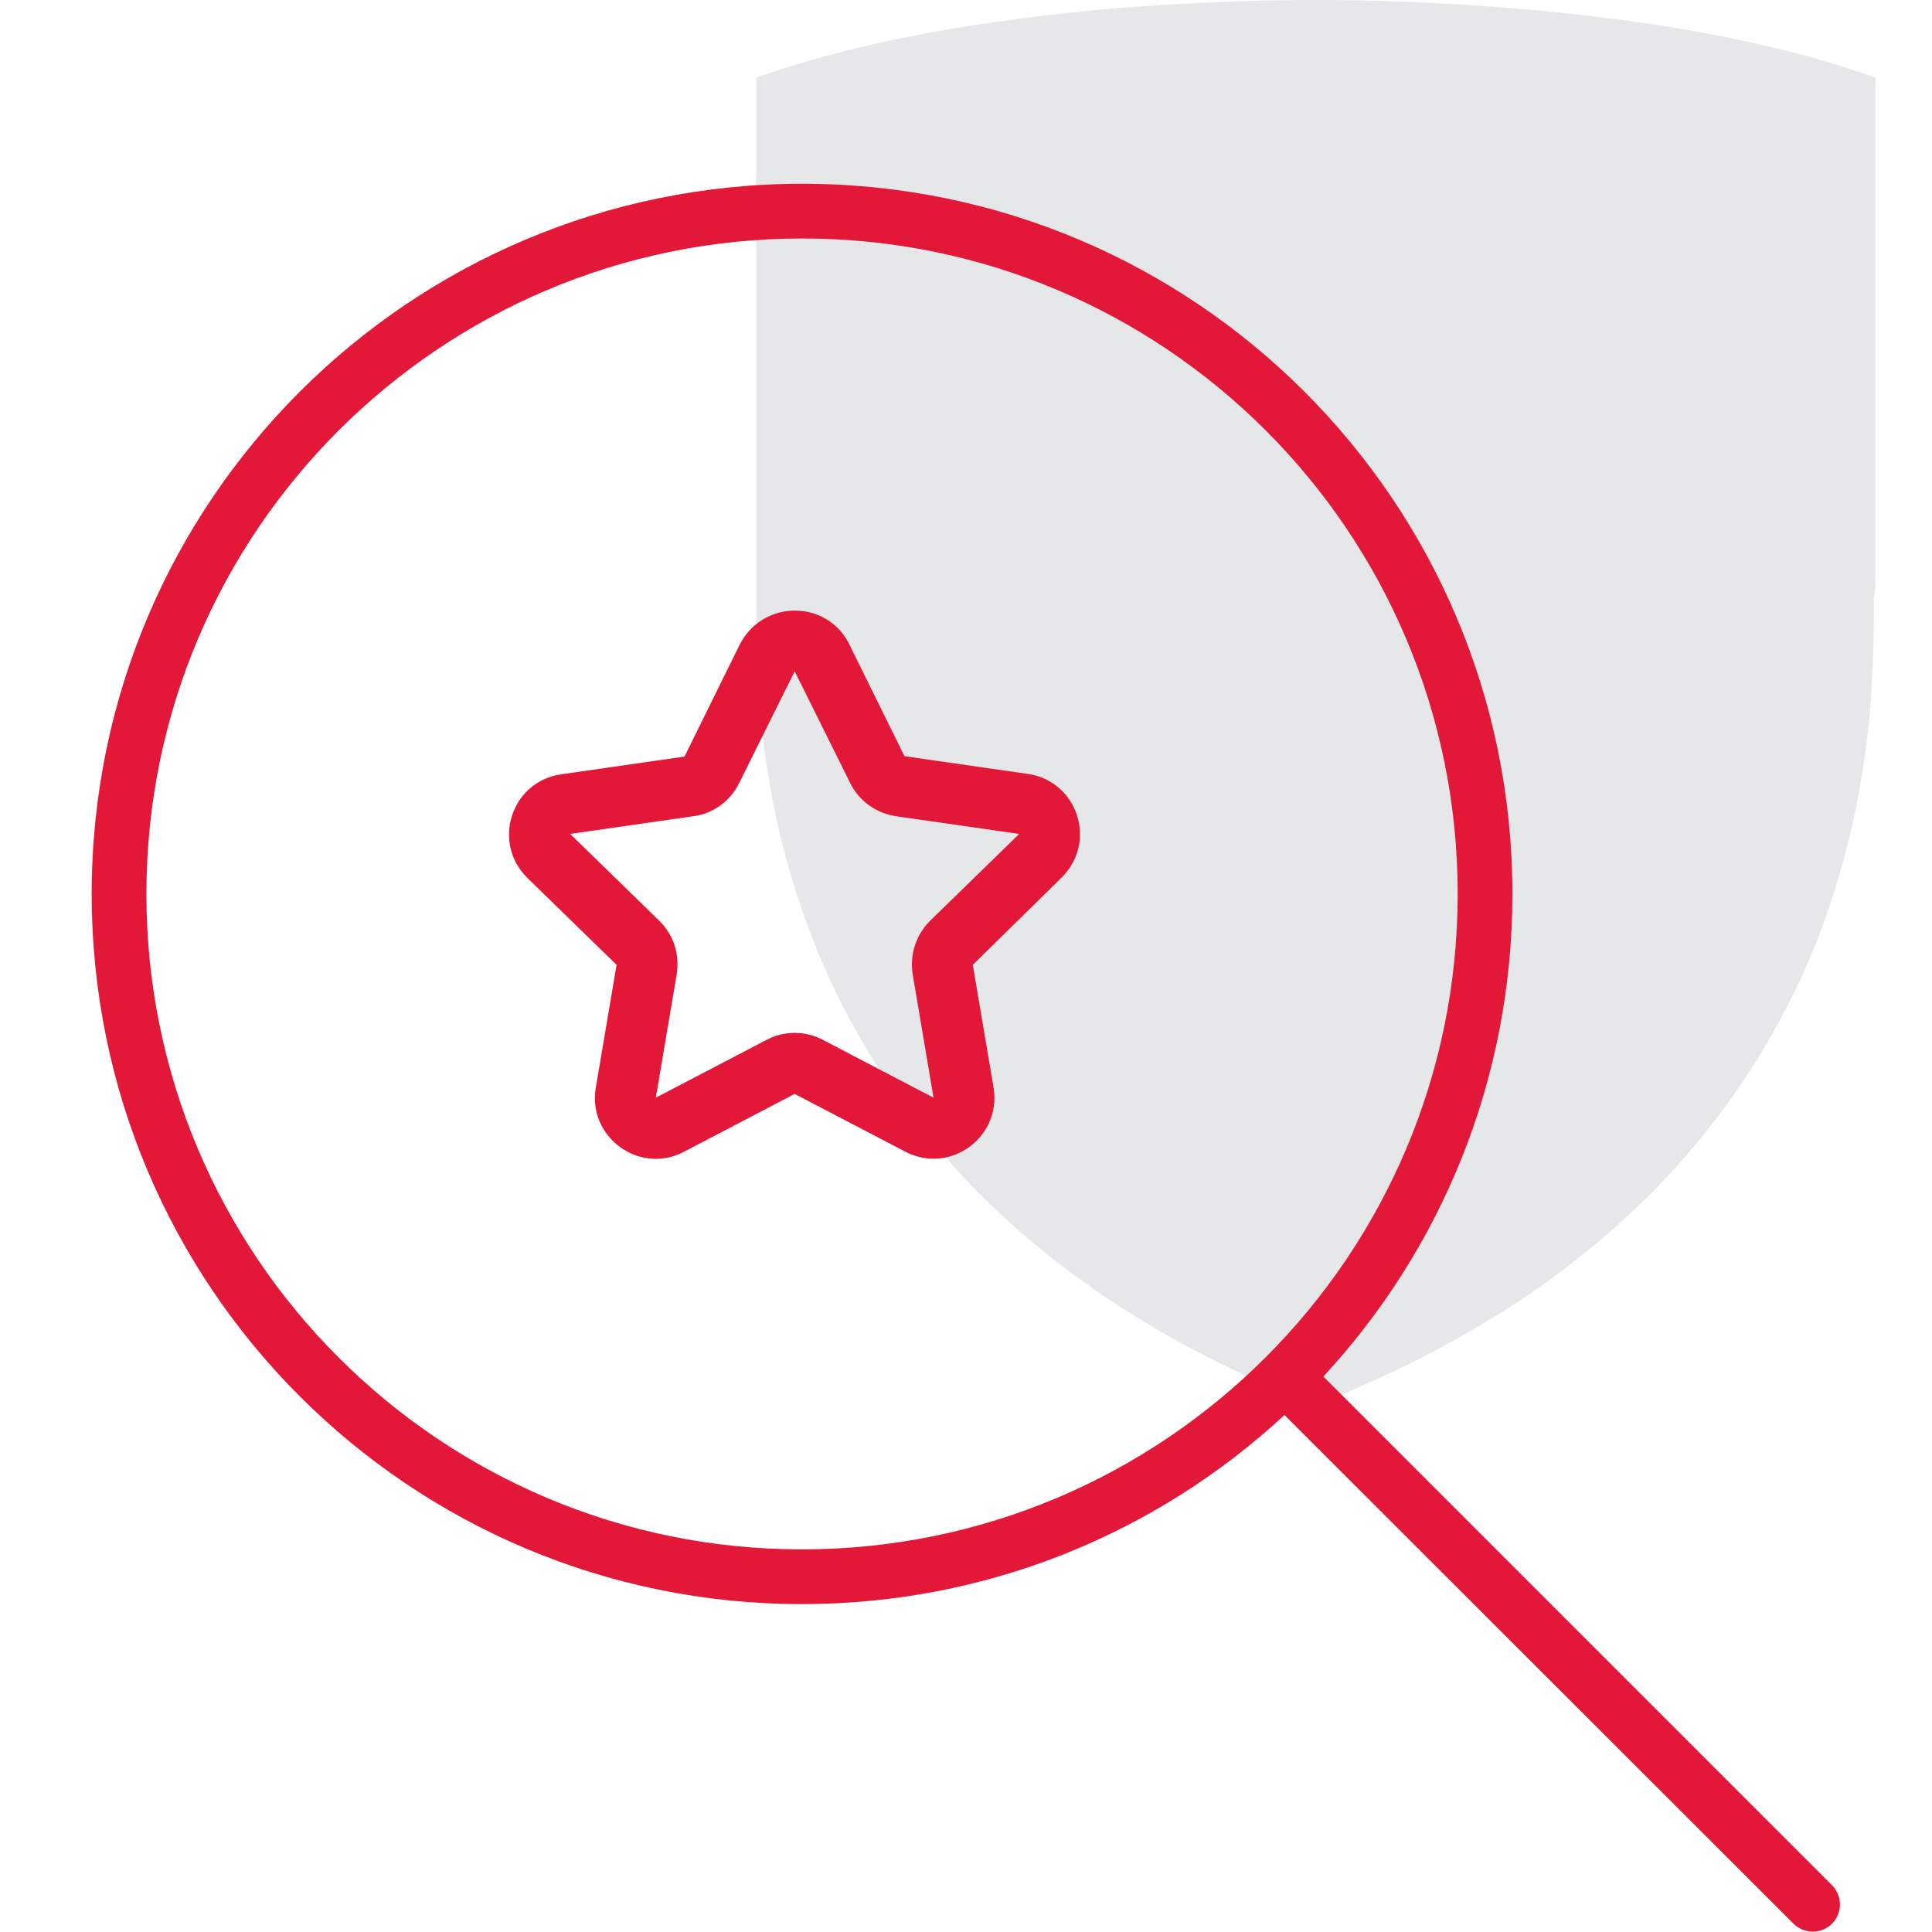 <?xml version="1.0" encoding="utf-8"?>
<!-- Generator: Adobe Illustrator 27.2.0, SVG Export Plug-In . SVG Version: 6.00 Build 0)  -->
<svg version="1.1" id="Layer_1" xmlns="http://www.w3.org/2000/svg" xmlns:xlink="http://www.w3.org/1999/xlink" x="0px" y="0px"
	 viewBox="0 0 512 512" style="enable-background:new 0 0 512 512;" xml:space="preserve">
<style type="text/css">
	.st0{fill:#E6E7E8;}
	.st1{fill:#E31838;}
</style>
<path class="st0" d="M497,154.4V20.6l-1.7-0.6c-9.9-3.5-21.7-6.8-34.9-9.5C448.7,8,436,6,422.7,4.4C411,3,398.6,1.9,385.6,1.1
	C373.3,0.4,360.9,0,348.8,0h-0.2c-12.1,0-24.5,0.4-36.8,1.1c-12.9,0.7-25.4,1.8-37.1,3.3c-13.3,1.6-26,3.7-37.7,6.1
	c-13.2,2.8-24.9,6-34.9,9.5l-1.7,0.6v133.8c0,1.2,0,2.4,0,3.8v1.4c0,13,0.3,27.3,2.9,44.1c2,12.9,5.1,25.6,9.3,37.6
	c1.6,4.6,3.2,8.7,4.8,12.6c3,7,6.5,14.1,10.5,21.1c6.2,10.9,13.5,21.2,21.8,30.7c7.9,9.1,16.7,17.7,26.3,25.5
	c9.1,7.4,19.1,14.3,29.9,20.7c12.1,7.1,25,13.4,38.4,18.8l4.2,1.7l4.2-1.7c13.4-5.4,26.4-11.7,38.4-18.8
	c10.8-6.3,20.9-13.3,29.9-20.7c9.6-7.8,18.5-16.4,26.3-25.5c8.2-9.5,15.6-19.9,21.8-30.7c4-7,7.6-14.1,10.5-21.1
	c1.7-3.9,3.3-8.1,4.8-12.6c4.2-12,7.3-24.7,9.3-37.6c2.6-16.8,2.9-31.1,2.9-44.1v-1.4C497,156.9,497,155.6,497,154.4"/>
<path class="st1" d="M386.3,236.9c0-96-77.8-173.7-173.7-173.7S38.8,141,38.8,236.9s77.8,173.7,173.7,173.7S386.3,332.9,386.3,236.9
	z M340.4,375c-33.6,31.1-78.5,50.1-127.9,50.1c-104,0-188.2-84.2-188.2-188.2S108.6,48.7,212.6,48.7s188.2,84.2,188.2,188.2
	c0,49.4-19,94.3-50.1,127.9l134.8,134.8c2.8,2.8,2.8,7.4,0,10.2c-2.8,2.8-7.4,2.8-10.2,0L340.4,375L340.4,375z M225.1,170.8
	l14.6,29.6l32.7,4.7c13.2,1.9,18.5,18.1,8.9,27.5l-23.5,23.1l5.5,32.5c2.2,13.2-11.6,23.2-23.4,17l-29.3-15.3l-29.3,15.3
	c-11.8,6.3-25.7-3.9-23.4-17l5.5-32.5l-23.6-23c-9.6-9.4-4.3-25.6,8.9-27.5l32.7-4.7l14.6-29.6C202.1,158.8,219.2,158.8,225.1,170.8
	L225.1,170.8z M195.9,207.5c-2.3,4.7-6.8,8.1-12.1,8.8l-32.7,4.7l23.6,23c3.9,3.8,5.5,9.1,4.6,14.4l-5.5,32.5l29.3-15.3
	c4.7-2.5,10.3-2.5,15,0l29.3,15.3l-5.5-32.5c-0.9-5.3,0.8-10.6,4.6-14.4l23.6-23l-32.7-4.7c-5.3-0.8-9.8-4.1-12.1-8.8l-14.7-29.6
	L195.9,207.5z"/>
</svg>
